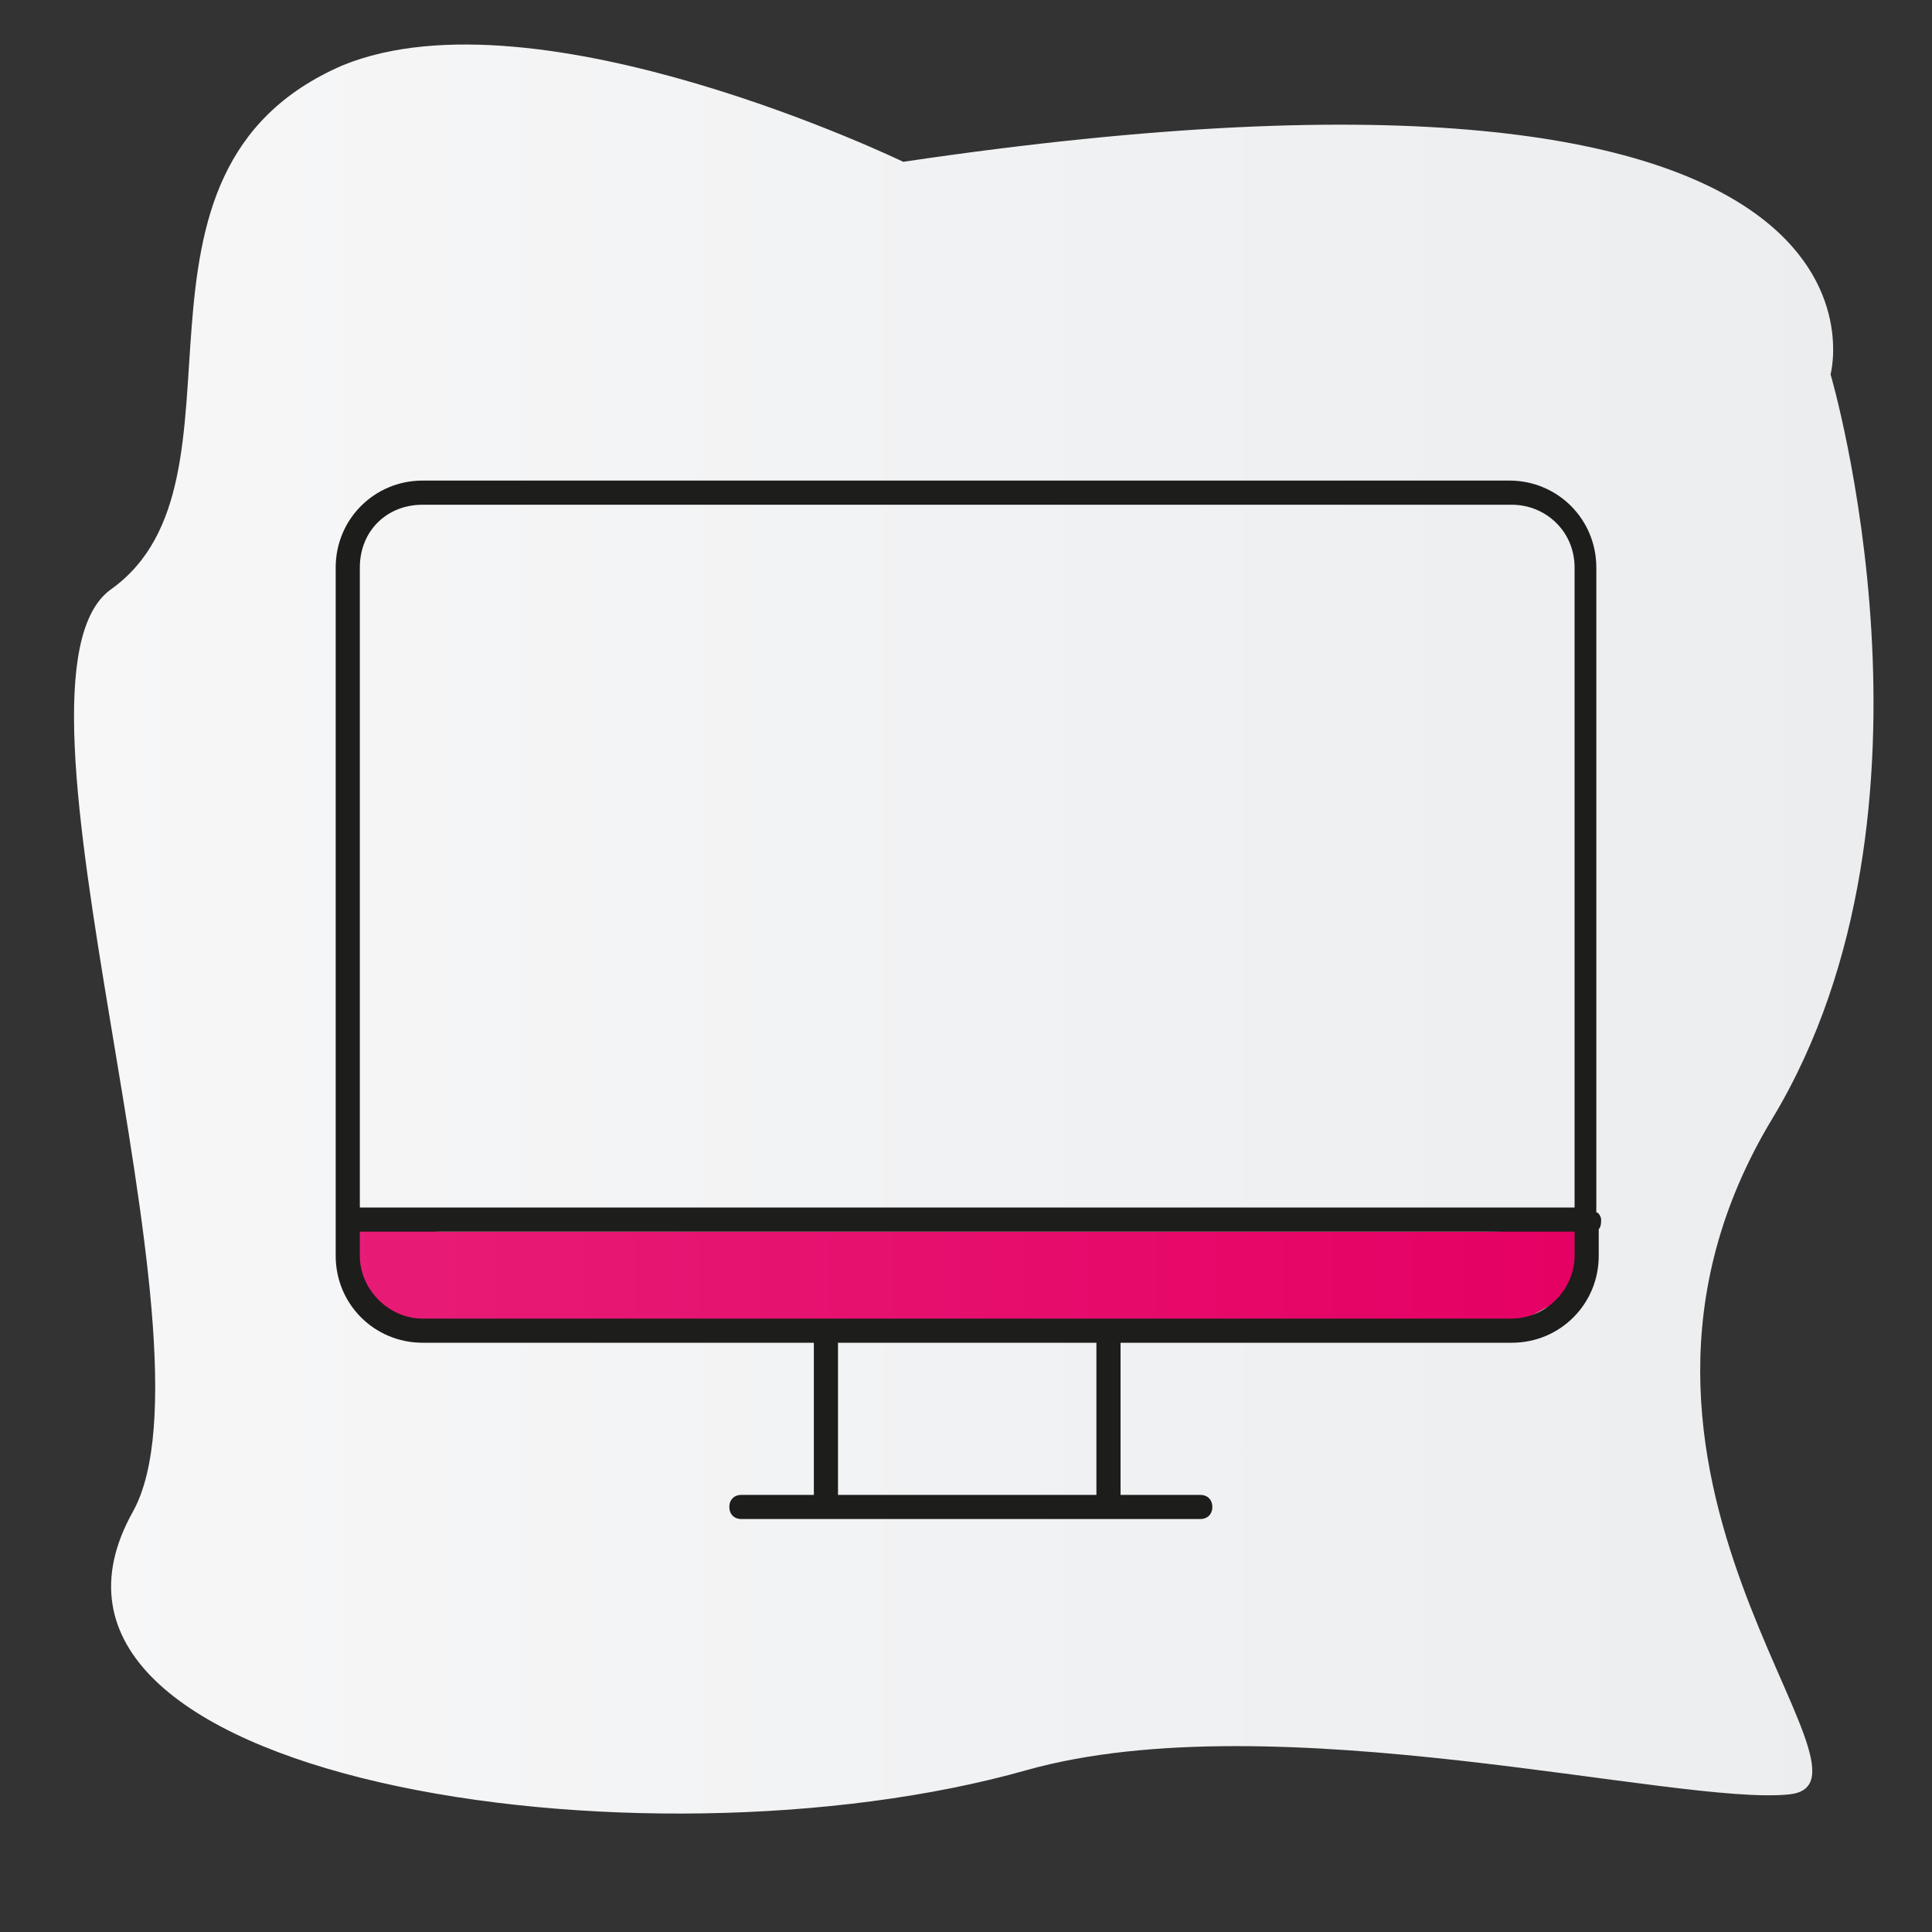 <?xml version="1.0" encoding="utf-8"?>
<!-- Generator: Adobe Illustrator 25.0.0, SVG Export Plug-In . SVG Version: 6.00 Build 0)  -->
<svg version="1.1" id="Ebene_1" xmlns="http://www.w3.org/2000/svg" xmlns:xlink="http://www.w3.org/1999/xlink" x="0px" y="0px"
	 viewBox="0 0 80 80" style="enable-background:new 0 0 80 80;" xml:space="preserve">
<rect x="0" y="0" width="80" height="80" fill="#333333" stroke="none"/>
<style type="text/css">
	.st0{fill:url(#SVGID_1_);}
	.st1{fill:url(#SVGID_2_);}
	.st2{fill:#1D1D1B;}
</style>
<g id="grauer_blurb">
	
		<linearGradient id="SVGID_1_" gradientUnits="userSpaceOnUse" x1="3.007" y1="42.772" x2="77.517" y2="42.772" gradientTransform="matrix(1 0 0 -1 0 81.276)">
		<stop  offset="0" style="stop-color:#F7F7F8"/>
		<stop  offset="1" style="stop-color:#EBEDEE"/>
	</linearGradient>
	<path class="st0" d="M37.4,6.7c0,0-15.1-7.3-23.2-4C4,7.1,10.9,19.9,4.6,24.4c-5.2,3.7,4.8,31.2,0.9,38.2
		c-6.2,11.1,21.1,15.2,37,10.7c10.3-2.9,27,1.5,31.6,1s-9.6-13.3-0.7-28c7.7-12.8,2.4-30.8,2.4-30.8S79.9,0.4,37.4,6.7z"/>
</g>
<g id="rote_flächen">
	
		<linearGradient id="SVGID_2_" gradientUnits="userSpaceOnUse" x1="14.218" y1="28.369" x2="65.2" y2="28.369" gradientTransform="matrix(1 0 0 -1 0 81.276)">
		<stop  offset="0" style="stop-color:#E71C77"/>
		<stop  offset="1" style="stop-color:#E50064"/>
	</linearGradient>
	<path class="st1" d="M61.3,51H18.2c-2.3-0.3-4.1-0.2-4,0.5l1.4,2.6c0,0,1.4,0.9,1.5,0.9h45.3c0.1,0,2.8-1.5,2.8-1.5l0.1-2.6
		C65.2,50.6,63.5,51,61.3,51z"/>
</g>
<g id="schwarze_kontur">
	<path class="st2" d="M66.3,50.5c0-0.1-0.1-0.3-0.2-0.3V23.5c0-2-1.6-3.6-3.6-3.6H17.5c-2,0-3.6,1.6-3.6,3.6V52c0,2,1.6,3.6,3.6,3.6
		h16.2v6.3h-3c-0.3,0-0.5,0.2-0.5,0.5s0.2,0.5,0.5,0.5h19c0.3,0,0.5-0.2,0.5-0.5s-0.2-0.5-0.5-0.5h-3.3v-6.3h16.2
		c2,0,3.6-1.6,3.6-3.6v-1.1C66.3,50.8,66.3,50.6,66.3,50.5z M17.5,20.9h45.1c1.4,0,2.6,1.1,2.6,2.6c0,0,0,0,0,0V50H14.9V23.5
		C14.9,22,16,20.9,17.5,20.9z M45.4,61.9H34.7v-6.3h10.7V61.9z M62.6,54.6H17.5c-1.4,0-2.6-1.2-2.6-2.6v-1h50.3v1
		C65.2,53.4,64,54.6,62.6,54.6L62.6,54.6z"/>
</g>
</svg>
